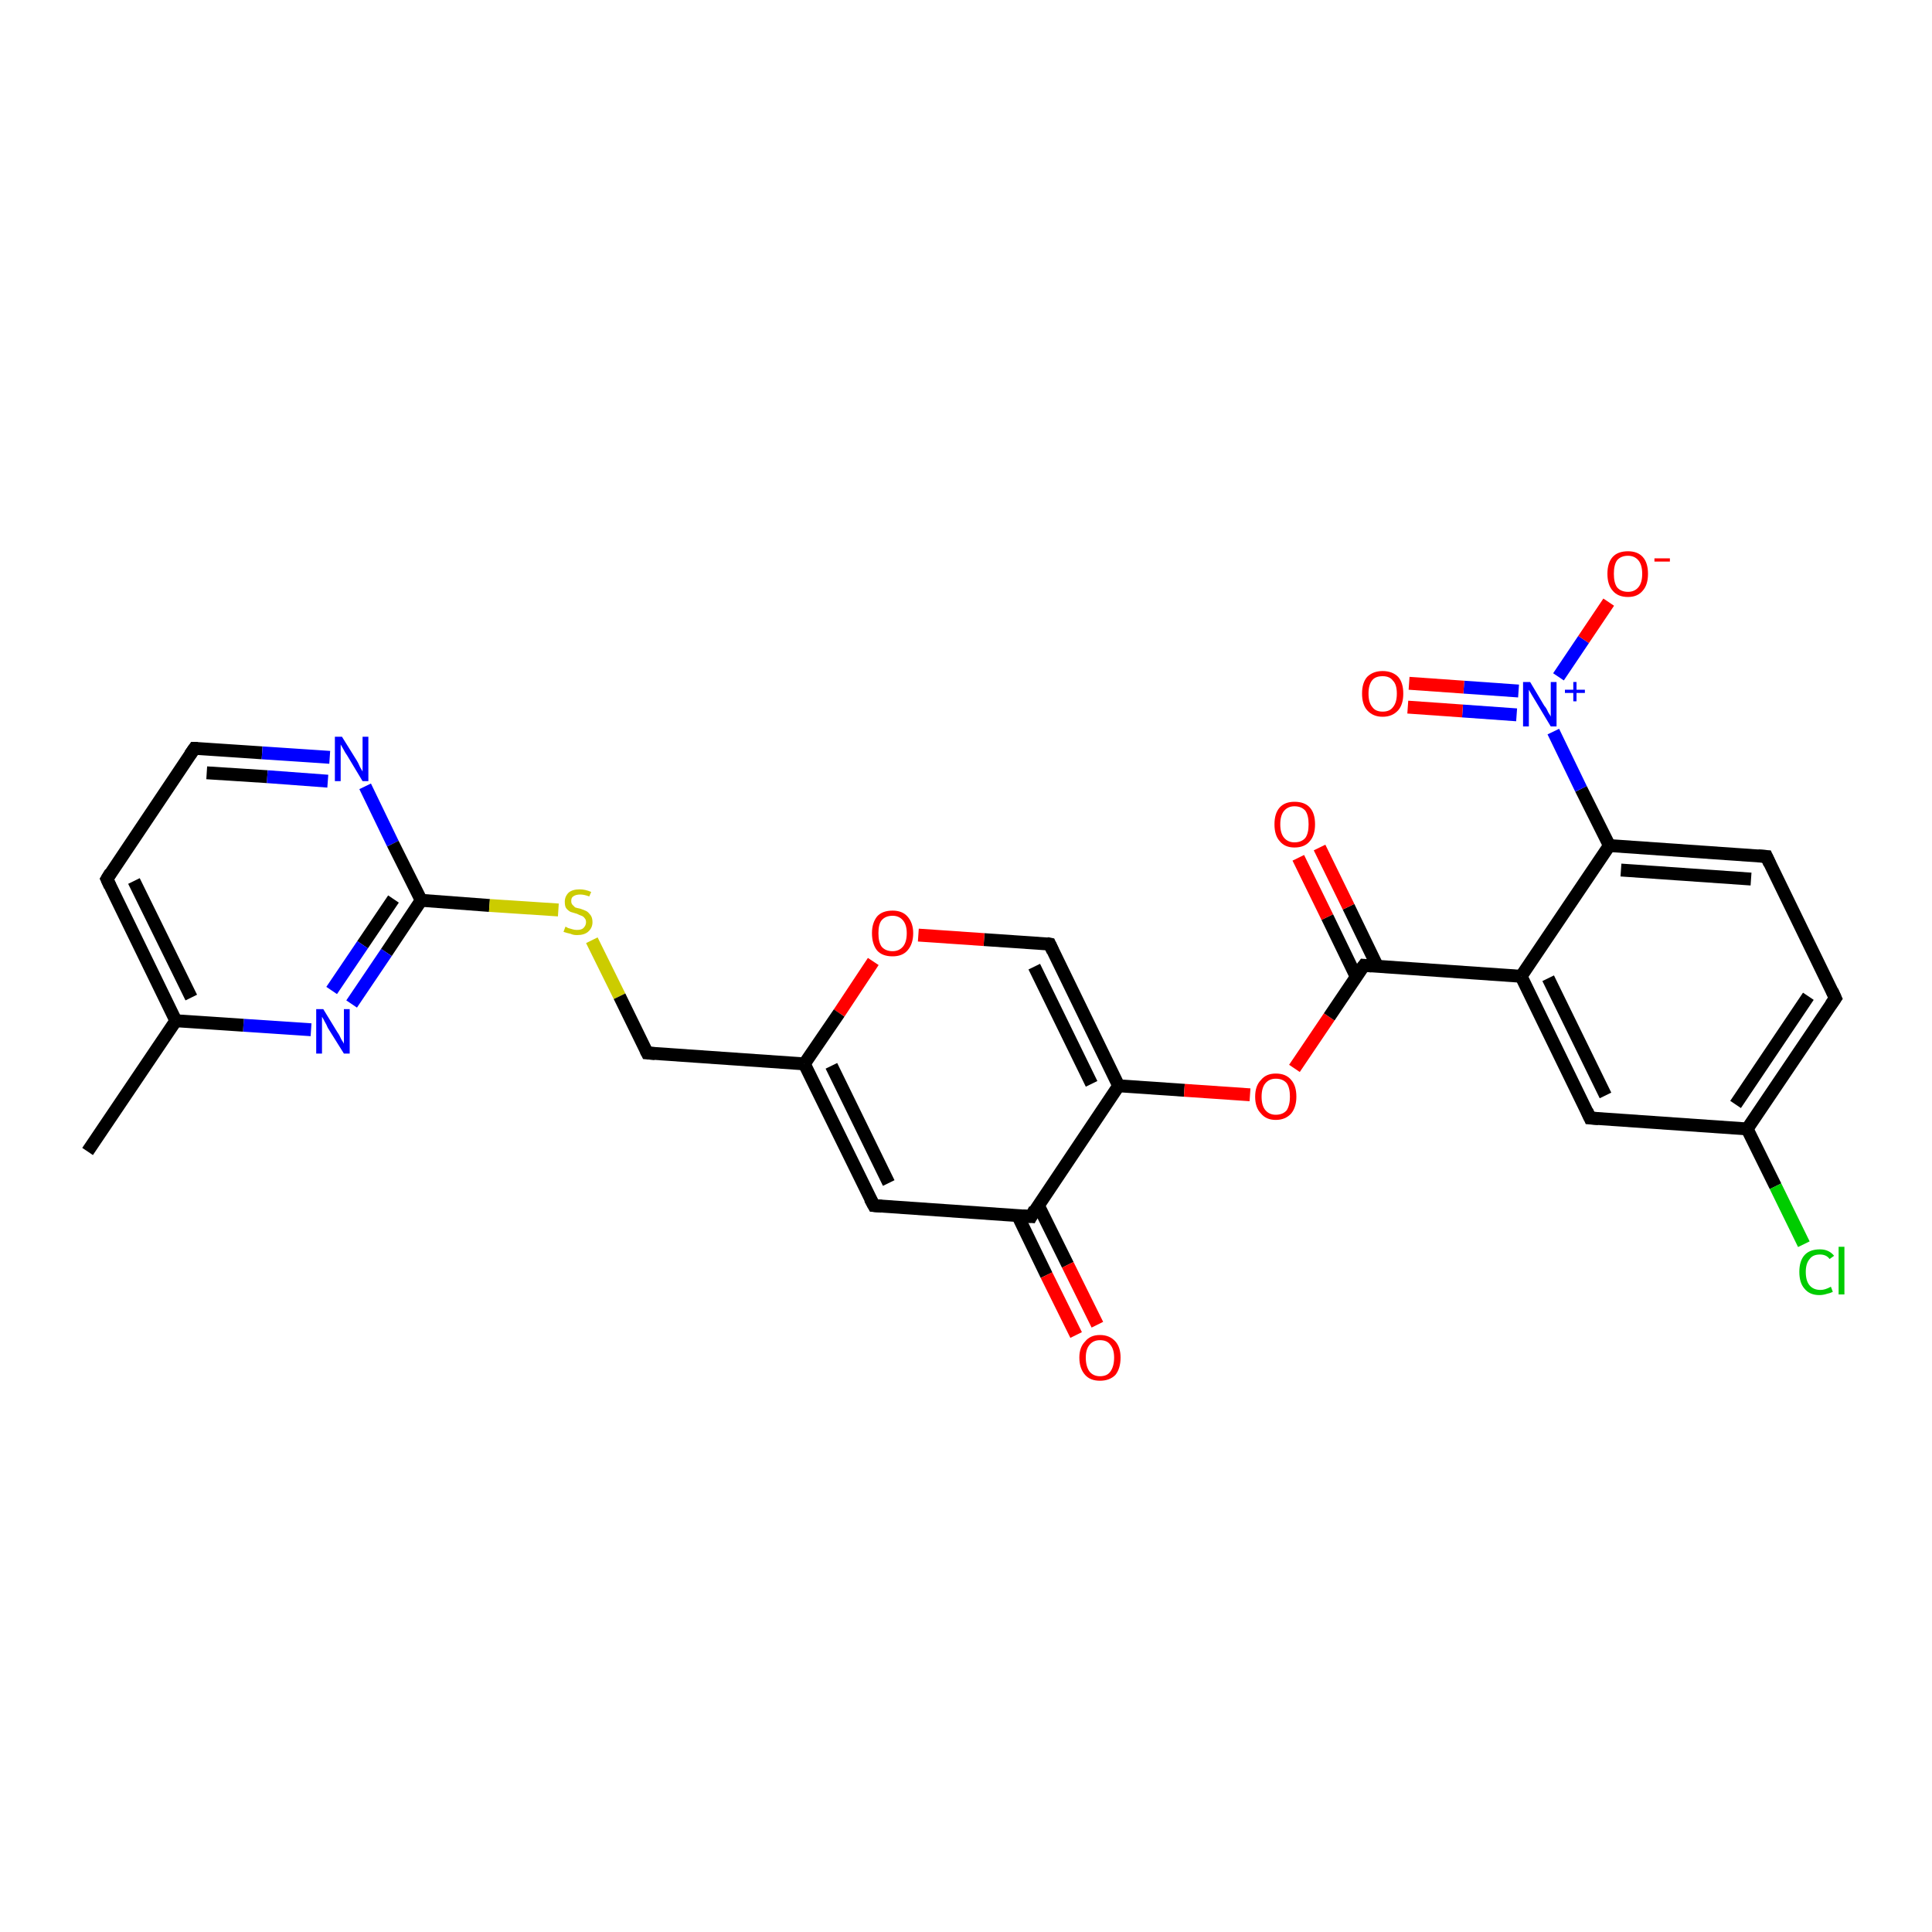 <?xml version='1.0' encoding='iso-8859-1'?>
<svg version='1.1' baseProfile='full'
              xmlns='http://www.w3.org/2000/svg'
                      xmlns:rdkit='http://www.rdkit.org/xml'
                      xmlns:xlink='http://www.w3.org/1999/xlink'
                  xml:space='preserve'
width='300px' height='300px' viewBox='0 0 300 300'>
<!-- END OF HEADER -->
<rect style='opacity:1.0;fill:#FFFFFF;stroke:none' width='300.0' height='300.0' x='0.0' y='0.0'> </rect>
<path class='bond-0 atom-0 atom-1' d='M 13.6,178.8 L 27.3,158.5' style='fill:none;fill-rule:evenodd;stroke:#000000;stroke-width:2.0px;stroke-linecap:butt;stroke-linejoin:miter;stroke-opacity:1' />
<path class='bond-1 atom-1 atom-2' d='M 27.3,158.5 L 16.6,136.5' style='fill:none;fill-rule:evenodd;stroke:#000000;stroke-width:2.0px;stroke-linecap:butt;stroke-linejoin:miter;stroke-opacity:1' />
<path class='bond-1 atom-1 atom-2' d='M 29.7,154.9 L 20.8,136.8' style='fill:none;fill-rule:evenodd;stroke:#000000;stroke-width:2.0px;stroke-linecap:butt;stroke-linejoin:miter;stroke-opacity:1' />
<path class='bond-2 atom-2 atom-3' d='M 16.6,136.5 L 30.2,116.2' style='fill:none;fill-rule:evenodd;stroke:#000000;stroke-width:2.0px;stroke-linecap:butt;stroke-linejoin:miter;stroke-opacity:1' />
<path class='bond-3 atom-3 atom-4' d='M 30.2,116.2 L 40.7,116.9' style='fill:none;fill-rule:evenodd;stroke:#000000;stroke-width:2.0px;stroke-linecap:butt;stroke-linejoin:miter;stroke-opacity:1' />
<path class='bond-3 atom-3 atom-4' d='M 40.7,116.9 L 51.2,117.6' style='fill:none;fill-rule:evenodd;stroke:#0000FF;stroke-width:2.0px;stroke-linecap:butt;stroke-linejoin:miter;stroke-opacity:1' />
<path class='bond-3 atom-3 atom-4' d='M 32.1,120.0 L 41.5,120.6' style='fill:none;fill-rule:evenodd;stroke:#000000;stroke-width:2.0px;stroke-linecap:butt;stroke-linejoin:miter;stroke-opacity:1' />
<path class='bond-3 atom-3 atom-4' d='M 41.5,120.6 L 50.9,121.3' style='fill:none;fill-rule:evenodd;stroke:#0000FF;stroke-width:2.0px;stroke-linecap:butt;stroke-linejoin:miter;stroke-opacity:1' />
<path class='bond-4 atom-4 atom-5' d='M 56.7,122.1 L 61.0,131.0' style='fill:none;fill-rule:evenodd;stroke:#0000FF;stroke-width:2.0px;stroke-linecap:butt;stroke-linejoin:miter;stroke-opacity:1' />
<path class='bond-4 atom-4 atom-5' d='M 61.0,131.0 L 65.4,139.8' style='fill:none;fill-rule:evenodd;stroke:#000000;stroke-width:2.0px;stroke-linecap:butt;stroke-linejoin:miter;stroke-opacity:1' />
<path class='bond-5 atom-5 atom-6' d='M 65.4,139.8 L 76.0,140.6' style='fill:none;fill-rule:evenodd;stroke:#000000;stroke-width:2.0px;stroke-linecap:butt;stroke-linejoin:miter;stroke-opacity:1' />
<path class='bond-5 atom-5 atom-6' d='M 76.0,140.6 L 86.7,141.3' style='fill:none;fill-rule:evenodd;stroke:#CCCC00;stroke-width:2.0px;stroke-linecap:butt;stroke-linejoin:miter;stroke-opacity:1' />
<path class='bond-6 atom-6 atom-7' d='M 91.9,146.0 L 96.2,154.7' style='fill:none;fill-rule:evenodd;stroke:#CCCC00;stroke-width:2.0px;stroke-linecap:butt;stroke-linejoin:miter;stroke-opacity:1' />
<path class='bond-6 atom-6 atom-7' d='M 96.2,154.7 L 100.5,163.5' style='fill:none;fill-rule:evenodd;stroke:#000000;stroke-width:2.0px;stroke-linecap:butt;stroke-linejoin:miter;stroke-opacity:1' />
<path class='bond-7 atom-7 atom-8' d='M 100.5,163.5 L 124.9,165.2' style='fill:none;fill-rule:evenodd;stroke:#000000;stroke-width:2.0px;stroke-linecap:butt;stroke-linejoin:miter;stroke-opacity:1' />
<path class='bond-8 atom-8 atom-9' d='M 124.9,165.2 L 135.7,187.2' style='fill:none;fill-rule:evenodd;stroke:#000000;stroke-width:2.0px;stroke-linecap:butt;stroke-linejoin:miter;stroke-opacity:1' />
<path class='bond-8 atom-8 atom-9' d='M 129.1,165.5 L 138.0,183.7' style='fill:none;fill-rule:evenodd;stroke:#000000;stroke-width:2.0px;stroke-linecap:butt;stroke-linejoin:miter;stroke-opacity:1' />
<path class='bond-9 atom-9 atom-10' d='M 135.7,187.2 L 160.1,188.9' style='fill:none;fill-rule:evenodd;stroke:#000000;stroke-width:2.0px;stroke-linecap:butt;stroke-linejoin:miter;stroke-opacity:1' />
<path class='bond-10 atom-10 atom-11' d='M 158.0,188.7 L 162.5,198.0' style='fill:none;fill-rule:evenodd;stroke:#000000;stroke-width:2.0px;stroke-linecap:butt;stroke-linejoin:miter;stroke-opacity:1' />
<path class='bond-10 atom-10 atom-11' d='M 162.5,198.0 L 167.1,207.3' style='fill:none;fill-rule:evenodd;stroke:#FF0000;stroke-width:2.0px;stroke-linecap:butt;stroke-linejoin:miter;stroke-opacity:1' />
<path class='bond-10 atom-10 atom-11' d='M 161.2,187.1 L 165.8,196.4' style='fill:none;fill-rule:evenodd;stroke:#000000;stroke-width:2.0px;stroke-linecap:butt;stroke-linejoin:miter;stroke-opacity:1' />
<path class='bond-10 atom-10 atom-11' d='M 165.8,196.4 L 170.4,205.7' style='fill:none;fill-rule:evenodd;stroke:#FF0000;stroke-width:2.0px;stroke-linecap:butt;stroke-linejoin:miter;stroke-opacity:1' />
<path class='bond-11 atom-10 atom-12' d='M 160.1,188.9 L 173.7,168.6' style='fill:none;fill-rule:evenodd;stroke:#000000;stroke-width:2.0px;stroke-linecap:butt;stroke-linejoin:miter;stroke-opacity:1' />
<path class='bond-12 atom-12 atom-13' d='M 173.7,168.6 L 183.9,169.3' style='fill:none;fill-rule:evenodd;stroke:#000000;stroke-width:2.0px;stroke-linecap:butt;stroke-linejoin:miter;stroke-opacity:1' />
<path class='bond-12 atom-12 atom-13' d='M 183.9,169.3 L 194.1,170.0' style='fill:none;fill-rule:evenodd;stroke:#FF0000;stroke-width:2.0px;stroke-linecap:butt;stroke-linejoin:miter;stroke-opacity:1' />
<path class='bond-13 atom-13 atom-14' d='M 201.0,165.9 L 206.4,157.9' style='fill:none;fill-rule:evenodd;stroke:#FF0000;stroke-width:2.0px;stroke-linecap:butt;stroke-linejoin:miter;stroke-opacity:1' />
<path class='bond-13 atom-13 atom-14' d='M 206.4,157.9 L 211.8,149.9' style='fill:none;fill-rule:evenodd;stroke:#000000;stroke-width:2.0px;stroke-linecap:butt;stroke-linejoin:miter;stroke-opacity:1' />
<path class='bond-14 atom-14 atom-15' d='M 213.9,150.1 L 209.4,140.8' style='fill:none;fill-rule:evenodd;stroke:#000000;stroke-width:2.0px;stroke-linecap:butt;stroke-linejoin:miter;stroke-opacity:1' />
<path class='bond-14 atom-14 atom-15' d='M 209.4,140.8 L 204.9,131.6' style='fill:none;fill-rule:evenodd;stroke:#FF0000;stroke-width:2.0px;stroke-linecap:butt;stroke-linejoin:miter;stroke-opacity:1' />
<path class='bond-14 atom-14 atom-15' d='M 210.6,151.7 L 206.1,142.4' style='fill:none;fill-rule:evenodd;stroke:#000000;stroke-width:2.0px;stroke-linecap:butt;stroke-linejoin:miter;stroke-opacity:1' />
<path class='bond-14 atom-14 atom-15' d='M 206.1,142.4 L 201.6,133.2' style='fill:none;fill-rule:evenodd;stroke:#FF0000;stroke-width:2.0px;stroke-linecap:butt;stroke-linejoin:miter;stroke-opacity:1' />
<path class='bond-15 atom-14 atom-16' d='M 211.8,149.9 L 236.2,151.6' style='fill:none;fill-rule:evenodd;stroke:#000000;stroke-width:2.0px;stroke-linecap:butt;stroke-linejoin:miter;stroke-opacity:1' />
<path class='bond-16 atom-16 atom-17' d='M 236.2,151.6 L 246.9,173.6' style='fill:none;fill-rule:evenodd;stroke:#000000;stroke-width:2.0px;stroke-linecap:butt;stroke-linejoin:miter;stroke-opacity:1' />
<path class='bond-16 atom-16 atom-17' d='M 240.4,151.9 L 249.3,170.1' style='fill:none;fill-rule:evenodd;stroke:#000000;stroke-width:2.0px;stroke-linecap:butt;stroke-linejoin:miter;stroke-opacity:1' />
<path class='bond-17 atom-17 atom-18' d='M 246.9,173.6 L 271.3,175.3' style='fill:none;fill-rule:evenodd;stroke:#000000;stroke-width:2.0px;stroke-linecap:butt;stroke-linejoin:miter;stroke-opacity:1' />
<path class='bond-18 atom-18 atom-19' d='M 271.3,175.3 L 275.7,184.2' style='fill:none;fill-rule:evenodd;stroke:#000000;stroke-width:2.0px;stroke-linecap:butt;stroke-linejoin:miter;stroke-opacity:1' />
<path class='bond-18 atom-18 atom-19' d='M 275.7,184.2 L 280.1,193.2' style='fill:none;fill-rule:evenodd;stroke:#00CC00;stroke-width:2.0px;stroke-linecap:butt;stroke-linejoin:miter;stroke-opacity:1' />
<path class='bond-19 atom-18 atom-20' d='M 271.3,175.3 L 285.0,155.0' style='fill:none;fill-rule:evenodd;stroke:#000000;stroke-width:2.0px;stroke-linecap:butt;stroke-linejoin:miter;stroke-opacity:1' />
<path class='bond-19 atom-18 atom-20' d='M 269.5,171.5 L 280.8,154.7' style='fill:none;fill-rule:evenodd;stroke:#000000;stroke-width:2.0px;stroke-linecap:butt;stroke-linejoin:miter;stroke-opacity:1' />
<path class='bond-20 atom-20 atom-21' d='M 285.0,155.0 L 274.3,133.0' style='fill:none;fill-rule:evenodd;stroke:#000000;stroke-width:2.0px;stroke-linecap:butt;stroke-linejoin:miter;stroke-opacity:1' />
<path class='bond-21 atom-21 atom-22' d='M 274.3,133.0 L 249.9,131.3' style='fill:none;fill-rule:evenodd;stroke:#000000;stroke-width:2.0px;stroke-linecap:butt;stroke-linejoin:miter;stroke-opacity:1' />
<path class='bond-21 atom-21 atom-22' d='M 271.9,136.5 L 251.7,135.1' style='fill:none;fill-rule:evenodd;stroke:#000000;stroke-width:2.0px;stroke-linecap:butt;stroke-linejoin:miter;stroke-opacity:1' />
<path class='bond-22 atom-22 atom-23' d='M 249.9,131.3 L 245.5,122.5' style='fill:none;fill-rule:evenodd;stroke:#000000;stroke-width:2.0px;stroke-linecap:butt;stroke-linejoin:miter;stroke-opacity:1' />
<path class='bond-22 atom-22 atom-23' d='M 245.5,122.5 L 241.2,113.6' style='fill:none;fill-rule:evenodd;stroke:#0000FF;stroke-width:2.0px;stroke-linecap:butt;stroke-linejoin:miter;stroke-opacity:1' />
<path class='bond-23 atom-23 atom-24' d='M 242.0,105.1 L 245.9,99.3' style='fill:none;fill-rule:evenodd;stroke:#0000FF;stroke-width:2.0px;stroke-linecap:butt;stroke-linejoin:miter;stroke-opacity:1' />
<path class='bond-23 atom-23 atom-24' d='M 245.9,99.3 L 249.8,93.5' style='fill:none;fill-rule:evenodd;stroke:#FF0000;stroke-width:2.0px;stroke-linecap:butt;stroke-linejoin:miter;stroke-opacity:1' />
<path class='bond-24 atom-23 atom-25' d='M 235.8,107.3 L 227.3,106.7' style='fill:none;fill-rule:evenodd;stroke:#0000FF;stroke-width:2.0px;stroke-linecap:butt;stroke-linejoin:miter;stroke-opacity:1' />
<path class='bond-24 atom-23 atom-25' d='M 227.3,106.7 L 218.8,106.1' style='fill:none;fill-rule:evenodd;stroke:#FF0000;stroke-width:2.0px;stroke-linecap:butt;stroke-linejoin:miter;stroke-opacity:1' />
<path class='bond-24 atom-23 atom-25' d='M 235.5,111.0 L 227.1,110.4' style='fill:none;fill-rule:evenodd;stroke:#0000FF;stroke-width:2.0px;stroke-linecap:butt;stroke-linejoin:miter;stroke-opacity:1' />
<path class='bond-24 atom-23 atom-25' d='M 227.1,110.4 L 218.6,109.8' style='fill:none;fill-rule:evenodd;stroke:#FF0000;stroke-width:2.0px;stroke-linecap:butt;stroke-linejoin:miter;stroke-opacity:1' />
<path class='bond-25 atom-12 atom-26' d='M 173.7,168.6 L 163.0,146.6' style='fill:none;fill-rule:evenodd;stroke:#000000;stroke-width:2.0px;stroke-linecap:butt;stroke-linejoin:miter;stroke-opacity:1' />
<path class='bond-25 atom-12 atom-26' d='M 169.5,168.3 L 160.6,150.1' style='fill:none;fill-rule:evenodd;stroke:#000000;stroke-width:2.0px;stroke-linecap:butt;stroke-linejoin:miter;stroke-opacity:1' />
<path class='bond-26 atom-26 atom-27' d='M 163.0,146.6 L 152.8,145.9' style='fill:none;fill-rule:evenodd;stroke:#000000;stroke-width:2.0px;stroke-linecap:butt;stroke-linejoin:miter;stroke-opacity:1' />
<path class='bond-26 atom-26 atom-27' d='M 152.8,145.9 L 142.6,145.2' style='fill:none;fill-rule:evenodd;stroke:#FF0000;stroke-width:2.0px;stroke-linecap:butt;stroke-linejoin:miter;stroke-opacity:1' />
<path class='bond-27 atom-5 atom-28' d='M 65.4,139.8 L 60.0,147.9' style='fill:none;fill-rule:evenodd;stroke:#000000;stroke-width:2.0px;stroke-linecap:butt;stroke-linejoin:miter;stroke-opacity:1' />
<path class='bond-27 atom-5 atom-28' d='M 60.0,147.9 L 54.6,155.9' style='fill:none;fill-rule:evenodd;stroke:#0000FF;stroke-width:2.0px;stroke-linecap:butt;stroke-linejoin:miter;stroke-opacity:1' />
<path class='bond-27 atom-5 atom-28' d='M 61.1,139.6 L 56.3,146.7' style='fill:none;fill-rule:evenodd;stroke:#000000;stroke-width:2.0px;stroke-linecap:butt;stroke-linejoin:miter;stroke-opacity:1' />
<path class='bond-27 atom-5 atom-28' d='M 56.3,146.7 L 51.5,153.8' style='fill:none;fill-rule:evenodd;stroke:#0000FF;stroke-width:2.0px;stroke-linecap:butt;stroke-linejoin:miter;stroke-opacity:1' />
<path class='bond-28 atom-28 atom-1' d='M 48.3,159.9 L 37.8,159.2' style='fill:none;fill-rule:evenodd;stroke:#0000FF;stroke-width:2.0px;stroke-linecap:butt;stroke-linejoin:miter;stroke-opacity:1' />
<path class='bond-28 atom-28 atom-1' d='M 37.8,159.2 L 27.3,158.5' style='fill:none;fill-rule:evenodd;stroke:#000000;stroke-width:2.0px;stroke-linecap:butt;stroke-linejoin:miter;stroke-opacity:1' />
<path class='bond-29 atom-27 atom-8' d='M 135.6,149.3 L 130.3,157.3' style='fill:none;fill-rule:evenodd;stroke:#FF0000;stroke-width:2.0px;stroke-linecap:butt;stroke-linejoin:miter;stroke-opacity:1' />
<path class='bond-29 atom-27 atom-8' d='M 130.3,157.3 L 124.9,165.2' style='fill:none;fill-rule:evenodd;stroke:#000000;stroke-width:2.0px;stroke-linecap:butt;stroke-linejoin:miter;stroke-opacity:1' />
<path class='bond-30 atom-22 atom-16' d='M 249.9,131.3 L 236.2,151.6' style='fill:none;fill-rule:evenodd;stroke:#000000;stroke-width:2.0px;stroke-linecap:butt;stroke-linejoin:miter;stroke-opacity:1' />
<path d='M 17.1,137.6 L 16.6,136.5 L 17.2,135.5' style='fill:none;stroke:#000000;stroke-width:2.0px;stroke-linecap:butt;stroke-linejoin:miter;stroke-opacity:1;' />
<path d='M 29.5,117.2 L 30.2,116.2 L 30.7,116.2' style='fill:none;stroke:#000000;stroke-width:2.0px;stroke-linecap:butt;stroke-linejoin:miter;stroke-opacity:1;' />
<path d='M 100.3,163.1 L 100.5,163.5 L 101.7,163.6' style='fill:none;stroke:#000000;stroke-width:2.0px;stroke-linecap:butt;stroke-linejoin:miter;stroke-opacity:1;' />
<path d='M 135.1,186.1 L 135.7,187.2 L 136.9,187.3' style='fill:none;stroke:#000000;stroke-width:2.0px;stroke-linecap:butt;stroke-linejoin:miter;stroke-opacity:1;' />
<path d='M 158.8,188.8 L 160.1,188.9 L 160.7,187.8' style='fill:none;stroke:#000000;stroke-width:2.0px;stroke-linecap:butt;stroke-linejoin:miter;stroke-opacity:1;' />
<path d='M 211.5,150.3 L 211.8,149.9 L 213.0,150.0' style='fill:none;stroke:#000000;stroke-width:2.0px;stroke-linecap:butt;stroke-linejoin:miter;stroke-opacity:1;' />
<path d='M 246.4,172.5 L 246.9,173.6 L 248.2,173.7' style='fill:none;stroke:#000000;stroke-width:2.0px;stroke-linecap:butt;stroke-linejoin:miter;stroke-opacity:1;' />
<path d='M 284.3,156.0 L 285.0,155.0 L 284.5,153.9' style='fill:none;stroke:#000000;stroke-width:2.0px;stroke-linecap:butt;stroke-linejoin:miter;stroke-opacity:1;' />
<path d='M 274.8,134.1 L 274.3,133.0 L 273.0,132.9' style='fill:none;stroke:#000000;stroke-width:2.0px;stroke-linecap:butt;stroke-linejoin:miter;stroke-opacity:1;' />
<path d='M 163.5,147.7 L 163.0,146.6 L 162.5,146.5' style='fill:none;stroke:#000000;stroke-width:2.0px;stroke-linecap:butt;stroke-linejoin:miter;stroke-opacity:1;' />
<path class='atom-4' d='M 53.1 114.4
L 55.4 118.1
Q 55.6 118.4, 55.9 119.1
Q 56.3 119.8, 56.3 119.8
L 56.3 114.4
L 57.2 114.4
L 57.2 121.3
L 56.3 121.3
L 53.9 117.3
Q 53.6 116.9, 53.3 116.3
Q 53.0 115.8, 52.9 115.6
L 52.9 121.3
L 52.0 121.3
L 52.0 114.4
L 53.1 114.4
' fill='#0000FF'/>
<path class='atom-6' d='M 87.8 143.9
Q 87.9 143.9, 88.2 144.1
Q 88.5 144.2, 88.9 144.3
Q 89.2 144.4, 89.6 144.4
Q 90.3 144.4, 90.6 144.1
Q 91.0 143.7, 91.0 143.2
Q 91.0 142.8, 90.8 142.6
Q 90.6 142.3, 90.3 142.2
Q 90.0 142.1, 89.6 141.9
Q 88.9 141.7, 88.6 141.6
Q 88.2 141.4, 87.9 141.0
Q 87.7 140.7, 87.7 140.0
Q 87.7 139.2, 88.3 138.6
Q 88.9 138.1, 90.0 138.1
Q 90.9 138.1, 91.8 138.5
L 91.5 139.2
Q 90.7 138.9, 90.1 138.9
Q 89.4 138.9, 89.0 139.2
Q 88.7 139.4, 88.7 139.9
Q 88.7 140.3, 88.9 140.5
Q 89.1 140.7, 89.3 140.9
Q 89.6 141.0, 90.1 141.1
Q 90.7 141.3, 91.1 141.5
Q 91.4 141.7, 91.7 142.1
Q 92.0 142.5, 92.0 143.2
Q 92.0 144.1, 91.3 144.7
Q 90.7 145.2, 89.6 145.2
Q 89.0 145.2, 88.6 145.0
Q 88.1 144.9, 87.5 144.7
L 87.8 143.9
' fill='#CCCC00'/>
<path class='atom-11' d='M 167.6 210.8
Q 167.6 209.2, 168.5 208.3
Q 169.3 207.3, 170.8 207.3
Q 172.3 207.3, 173.2 208.3
Q 174.0 209.2, 174.0 210.8
Q 174.0 212.5, 173.2 213.5
Q 172.3 214.4, 170.8 214.4
Q 169.3 214.4, 168.5 213.5
Q 167.6 212.5, 167.6 210.8
M 170.8 213.7
Q 171.9 213.7, 172.4 213.0
Q 173.0 212.2, 173.0 210.8
Q 173.0 209.5, 172.4 208.8
Q 171.9 208.1, 170.8 208.1
Q 169.8 208.1, 169.2 208.8
Q 168.6 209.5, 168.6 210.8
Q 168.6 212.2, 169.2 213.0
Q 169.8 213.7, 170.8 213.7
' fill='#FF0000'/>
<path class='atom-13' d='M 194.9 170.3
Q 194.9 168.6, 195.8 167.7
Q 196.6 166.7, 198.1 166.7
Q 199.7 166.7, 200.5 167.7
Q 201.3 168.6, 201.3 170.3
Q 201.3 171.9, 200.5 172.9
Q 199.6 173.9, 198.1 173.9
Q 196.6 173.9, 195.8 172.9
Q 194.9 172.0, 194.9 170.3
M 198.1 173.1
Q 199.2 173.1, 199.8 172.4
Q 200.3 171.6, 200.3 170.3
Q 200.3 168.9, 199.8 168.2
Q 199.2 167.5, 198.1 167.5
Q 197.1 167.5, 196.5 168.2
Q 195.9 168.9, 195.9 170.3
Q 195.9 171.7, 196.5 172.4
Q 197.1 173.1, 198.1 173.1
' fill='#FF0000'/>
<path class='atom-15' d='M 197.9 128.0
Q 197.9 126.3, 198.7 125.4
Q 199.5 124.5, 201.0 124.5
Q 202.6 124.5, 203.4 125.4
Q 204.2 126.3, 204.2 128.0
Q 204.2 129.7, 203.4 130.6
Q 202.6 131.6, 201.0 131.6
Q 199.5 131.6, 198.7 130.6
Q 197.9 129.7, 197.9 128.0
M 201.0 130.8
Q 202.1 130.8, 202.7 130.1
Q 203.2 129.4, 203.2 128.0
Q 203.2 126.6, 202.7 125.9
Q 202.1 125.2, 201.0 125.2
Q 200.0 125.2, 199.4 125.9
Q 198.8 126.6, 198.8 128.0
Q 198.8 129.4, 199.4 130.1
Q 200.0 130.8, 201.0 130.8
' fill='#FF0000'/>
<path class='atom-19' d='M 279.4 197.5
Q 279.4 195.8, 280.2 194.9
Q 281.0 194.0, 282.6 194.0
Q 284.0 194.0, 284.8 195.0
L 284.1 195.5
Q 283.6 194.8, 282.6 194.8
Q 281.5 194.8, 281.0 195.5
Q 280.4 196.2, 280.4 197.5
Q 280.4 198.9, 281.0 199.6
Q 281.6 200.3, 282.7 200.3
Q 283.4 200.3, 284.3 199.8
L 284.6 200.6
Q 284.2 200.8, 283.7 200.9
Q 283.1 201.1, 282.5 201.1
Q 281.0 201.1, 280.2 200.1
Q 279.4 199.2, 279.4 197.5
' fill='#00CC00'/>
<path class='atom-19' d='M 285.5 193.6
L 286.4 193.6
L 286.4 201.0
L 285.5 201.0
L 285.5 193.6
' fill='#00CC00'/>
<path class='atom-23' d='M 237.6 105.9
L 239.8 109.6
Q 240.1 109.9, 240.4 110.6
Q 240.8 111.2, 240.8 111.3
L 240.8 105.9
L 241.7 105.9
L 241.7 112.8
L 240.8 112.8
L 238.4 108.8
Q 238.1 108.3, 237.8 107.8
Q 237.5 107.3, 237.4 107.1
L 237.4 112.8
L 236.5 112.8
L 236.5 105.9
L 237.6 105.9
' fill='#0000FF'/>
<path class='atom-23' d='M 243.0 107.1
L 244.3 107.1
L 244.3 105.9
L 244.8 105.9
L 244.8 107.1
L 246.1 107.1
L 246.1 107.6
L 244.8 107.6
L 244.8 108.9
L 244.3 108.9
L 244.3 107.6
L 243.0 107.6
L 243.0 107.1
' fill='#0000FF'/>
<path class='atom-24' d='M 249.6 89.1
Q 249.6 87.4, 250.4 86.5
Q 251.2 85.6, 252.8 85.6
Q 254.3 85.6, 255.1 86.5
Q 255.9 87.4, 255.9 89.1
Q 255.9 90.8, 255.1 91.7
Q 254.3 92.7, 252.8 92.7
Q 251.2 92.7, 250.4 91.7
Q 249.6 90.8, 249.6 89.1
M 252.8 91.9
Q 253.8 91.9, 254.4 91.2
Q 255.0 90.5, 255.0 89.1
Q 255.0 87.7, 254.4 87.0
Q 253.8 86.3, 252.8 86.3
Q 251.7 86.3, 251.1 87.0
Q 250.6 87.7, 250.6 89.1
Q 250.6 90.5, 251.1 91.2
Q 251.7 91.9, 252.8 91.9
' fill='#FF0000'/>
<path class='atom-24' d='M 256.9 86.7
L 259.3 86.7
L 259.3 87.2
L 256.9 87.2
L 256.9 86.7
' fill='#FF0000'/>
<path class='atom-25' d='M 211.5 107.7
Q 211.5 106.0, 212.3 105.1
Q 213.2 104.2, 214.7 104.2
Q 216.2 104.2, 217.1 105.1
Q 217.9 106.0, 217.9 107.7
Q 217.9 109.4, 217.1 110.3
Q 216.2 111.3, 214.7 111.3
Q 213.2 111.3, 212.3 110.3
Q 211.5 109.4, 211.5 107.7
M 214.7 110.5
Q 215.8 110.5, 216.3 109.8
Q 216.9 109.1, 216.9 107.7
Q 216.9 106.3, 216.3 105.7
Q 215.8 105.0, 214.7 105.0
Q 213.6 105.0, 213.1 105.6
Q 212.5 106.3, 212.5 107.7
Q 212.5 109.1, 213.1 109.8
Q 213.6 110.5, 214.7 110.5
' fill='#FF0000'/>
<path class='atom-27' d='M 135.4 144.9
Q 135.4 143.3, 136.2 142.3
Q 137.0 141.4, 138.6 141.4
Q 140.1 141.4, 140.9 142.3
Q 141.8 143.3, 141.8 144.9
Q 141.8 146.6, 140.9 147.6
Q 140.1 148.5, 138.6 148.5
Q 137.0 148.5, 136.2 147.6
Q 135.4 146.6, 135.4 144.9
M 138.6 147.7
Q 139.6 147.7, 140.2 147.0
Q 140.8 146.3, 140.8 144.9
Q 140.8 143.6, 140.2 142.9
Q 139.6 142.2, 138.6 142.2
Q 137.5 142.2, 136.9 142.9
Q 136.4 143.5, 136.4 144.9
Q 136.4 146.3, 136.9 147.0
Q 137.5 147.7, 138.6 147.7
' fill='#FF0000'/>
<path class='atom-28' d='M 50.2 156.7
L 52.4 160.3
Q 52.7 160.7, 53.0 161.4
Q 53.4 162.0, 53.4 162.1
L 53.4 156.7
L 54.3 156.7
L 54.3 163.6
L 53.4 163.6
L 50.9 159.6
Q 50.7 159.1, 50.4 158.6
Q 50.1 158.0, 50.0 157.9
L 50.0 163.6
L 49.1 163.6
L 49.1 156.7
L 50.2 156.7
' fill='#0000FF'/>
</svg>
